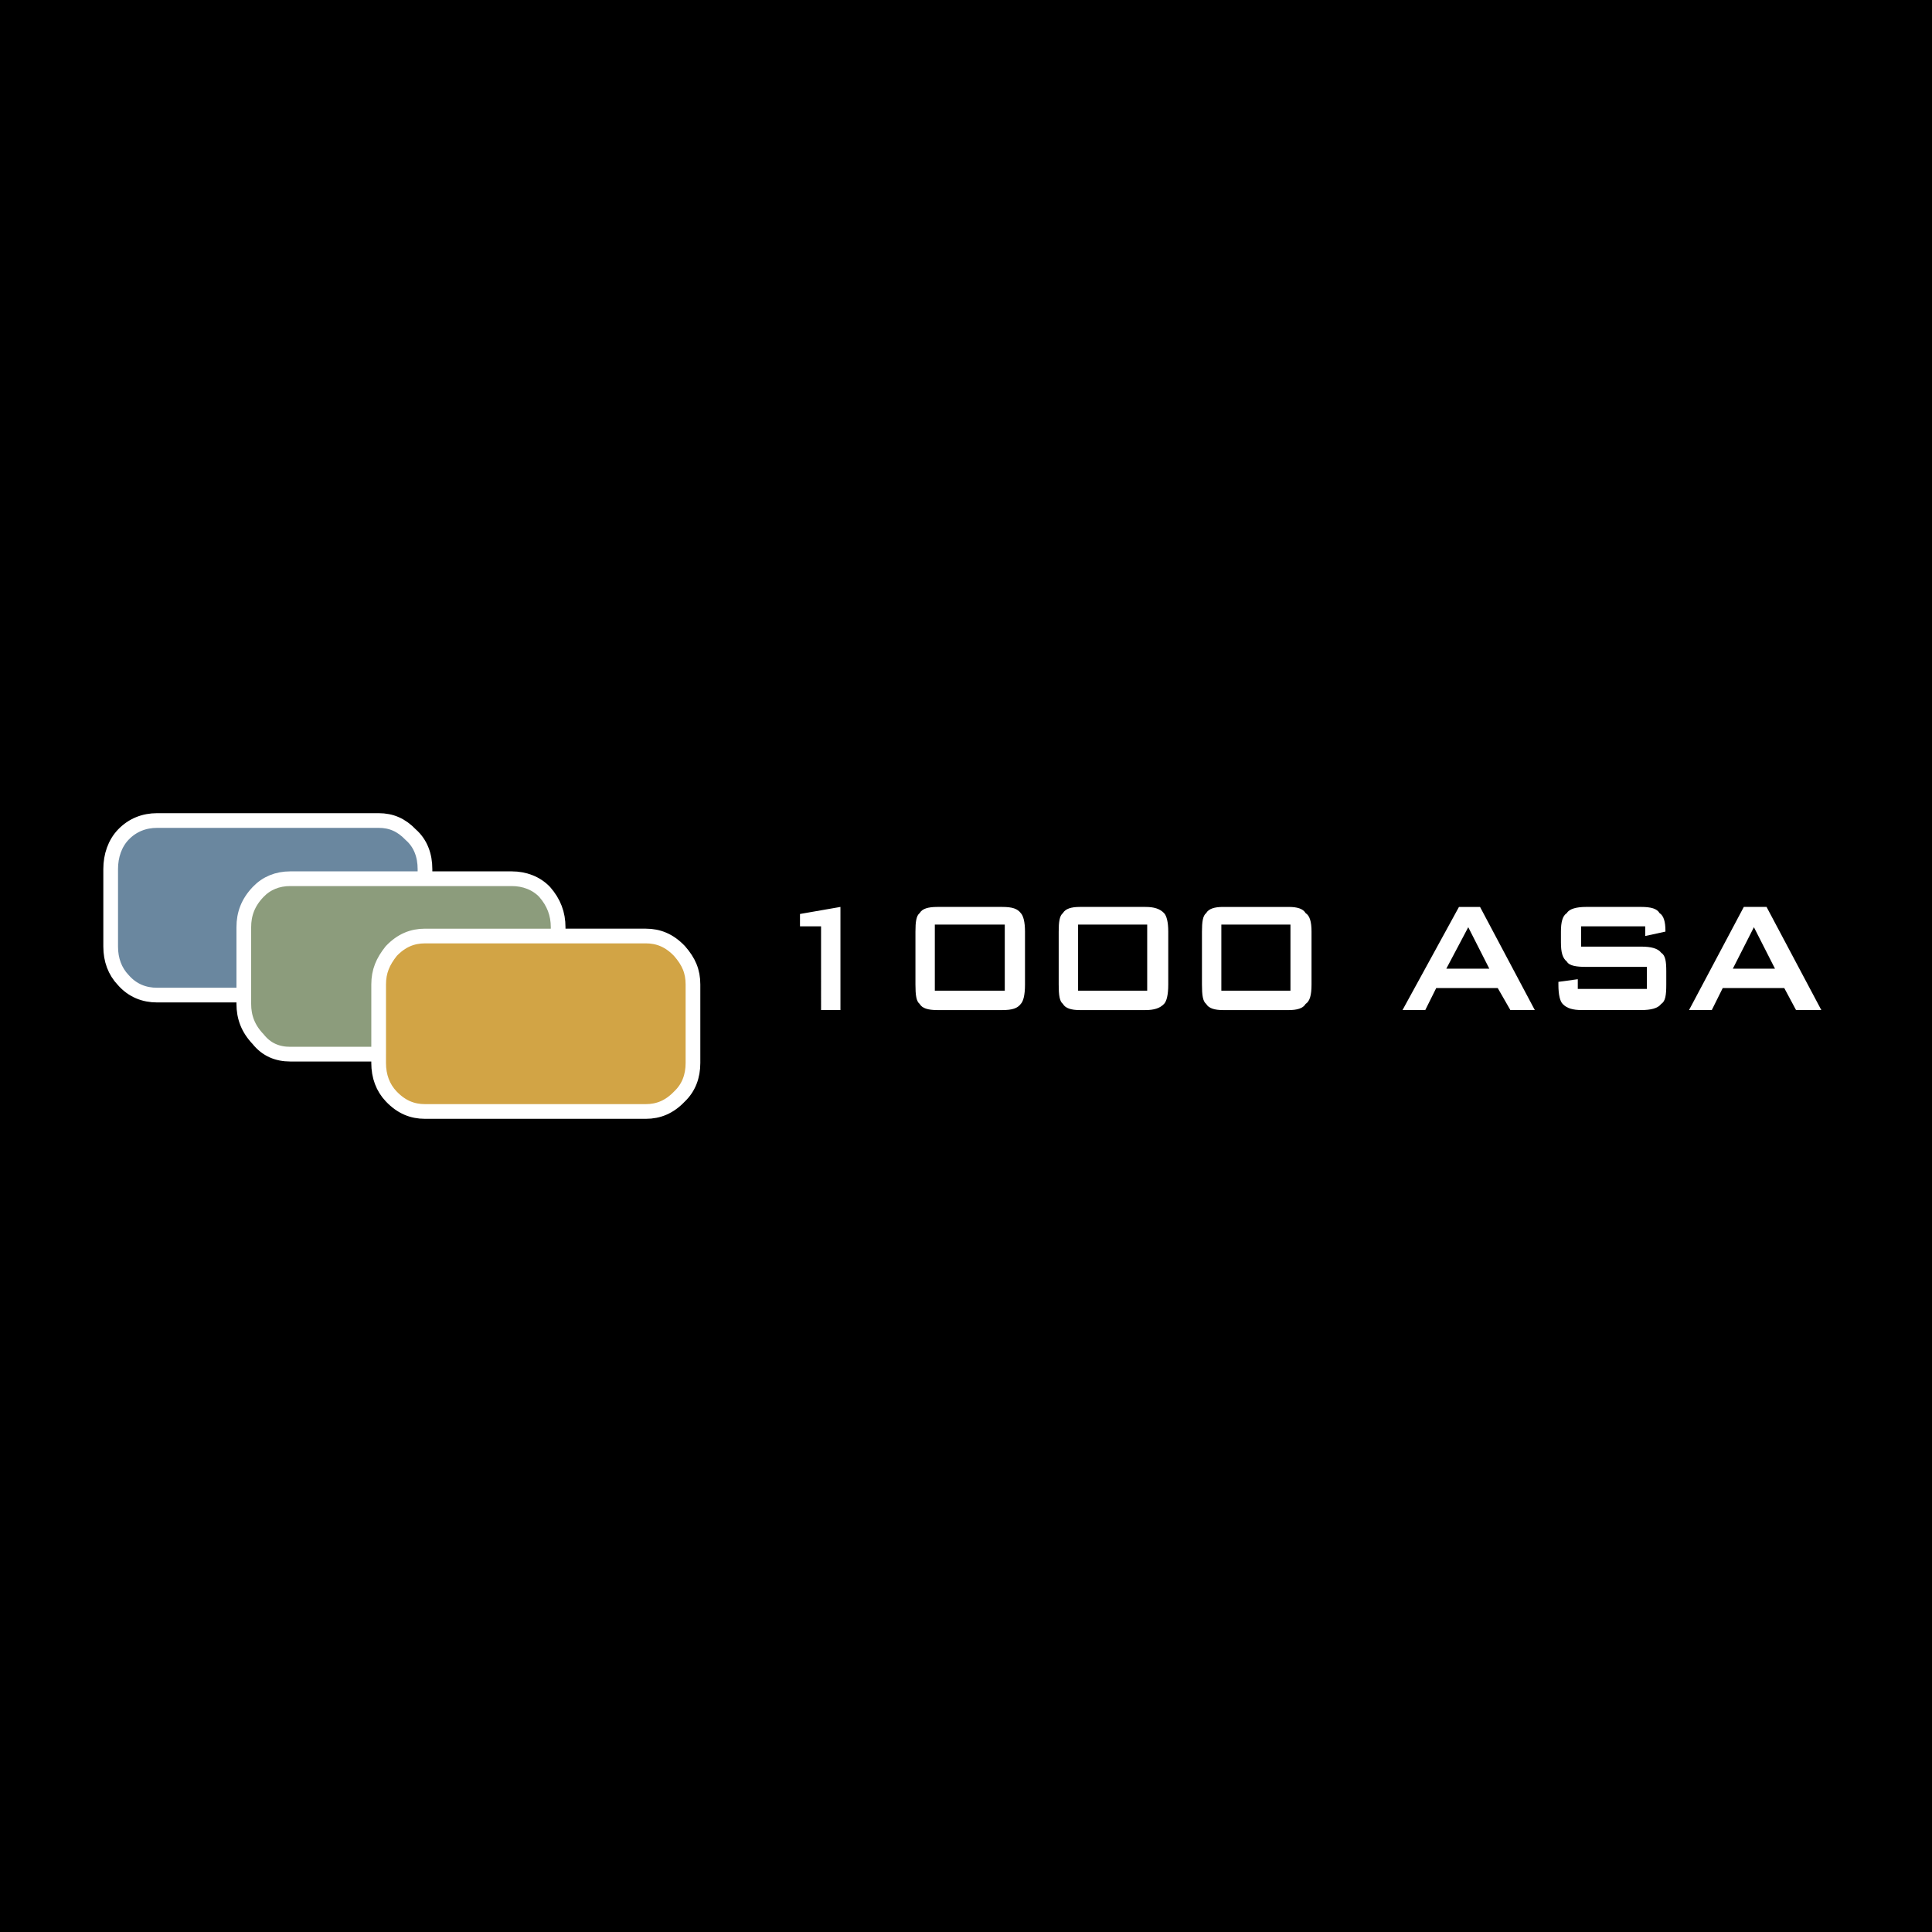 <svg xmlns="http://www.w3.org/2000/svg" width="2500" height="2500" viewBox="0 0 192.756 192.756"><path fill-rule="evenodd" clip-rule="evenodd" d="M0 0h192.756v192.756H0V0z"/><path d="M42.401 87.67v-.968c0-1.319-.42-2.551-1.429-3.431-.925-.967-1.934-1.407-3.194-1.407H15.666c-1.261 0-2.438.44-3.363 1.407-.841.88-1.261 2.112-1.261 3.431v7.741c0 1.318.42 2.462 1.261 3.341.925 1.057 2.103 1.496 3.363 1.496h8.659v-6.773c0-1.32.421-2.462 1.43-3.518.841-.88 1.933-1.319 3.195-1.319h13.451z" fill-rule="evenodd" clip-rule="evenodd" fill="#6a879f"/><path d="M24.325 99.281v-6.773c0-1.32.421-2.462 1.43-3.518.841-.88 1.933-1.319 3.195-1.319h22.112c1.261 0 2.438.439 3.278 1.319.924 1.056 1.346 2.198 1.346 3.518v.879H42.401c-1.261 0-2.354.439-3.363 1.496-.841 1.055-1.261 2.023-1.261 3.344v6.947H28.95c-1.262 0-2.354-.439-3.195-1.494-1.009-1.057-1.43-2.199-1.43-3.52v-.879z" fill-rule="evenodd" clip-rule="evenodd" fill="#8c9c7c"/><path d="M55.686 93.387h8.744c1.262 0 2.354.439 3.363 1.496.924 1.055 1.345 2.023 1.345 3.344v7.828c0 1.318-.42 2.463-1.345 3.342-1.009 1.057-2.102 1.496-3.363 1.496H42.401c-1.261 0-2.354-.439-3.363-1.496-.841-.879-1.261-2.023-1.261-3.342v-7.828c0-1.32.42-2.289 1.261-3.344 1.009-1.056 2.102-1.496 3.363-1.496h13.285z" fill-rule="evenodd" clip-rule="evenodd" fill="#d2a445"/><path d="M42.401 87.67v-.968c0-1.319-.42-2.551-1.429-3.431-.925-.967-1.934-1.407-3.194-1.407H15.666c-1.261 0-2.438.44-3.363 1.407-.841.88-1.261 2.112-1.261 3.431v7.741c0 1.318.42 2.462 1.261 3.341.925 1.057 2.103 1.496 3.363 1.496h8.659v-6.773c0-1.32.421-2.462 1.43-3.518.841-.88 1.933-1.319 3.195-1.319h22.111c1.262 0 2.439.439 3.279 1.319.924 1.056 1.346 2.198 1.346 3.518v.879h8.744c1.262 0 2.354.439 3.363 1.496.924 1.055 1.345 2.023 1.345 3.344v7.828c0 1.318-.42 2.463-1.345 3.342-1.009 1.057-2.102 1.496-3.363 1.496H42.401c-1.261 0-2.354-.439-3.363-1.496-.841-.879-1.261-2.023-1.261-3.342v-.881H28.95c-1.262 0-2.354-.439-3.195-1.494-1.009-1.057-1.43-2.199-1.43-3.52v-.879m13.453 5.894v-6.947c0-1.32.42-2.289 1.261-3.344 1.009-1.056 2.102-1.496 3.363-1.496h13.284" fill="none" stroke="#fff" stroke-width="1.466" stroke-linecap="round" stroke-linejoin="round" stroke-miterlimit="2.613"/><path d="M147.664 90.485l5.465 10.29h-2.438l-1.262-2.197h-6.137l-1.094 2.197h-2.27l5.633-10.29h2.103zm-27.324.616c.252-.44.84-.616 1.682-.616h6.559c.84 0 1.428.175 1.68.616.42.264.59.879.59 1.847v5.279c0 1.055-.17 1.67-.59 1.934-.252.441-.84.615-1.68.615h-6.559c-.842 0-1.43-.174-1.682-.615-.336-.264-.42-.879-.42-1.934v-5.279c0-.968.084-1.583.42-1.847zm1.514 7.741h6.895v-6.597h-6.895v6.597zm35.898-4.398h5.971c1.008 0 1.682.175 2.018.615.42.264.504.879.504 1.847v1.32c0 1.055-.084 1.67-.504 1.934-.336.441-1.01.615-2.018.615h-5.887c-.924 0-1.512-.174-1.932-.615-.254-.264-.422-.879-.422-1.934v-.266l1.934-.264v.969h6.895v-2.2h-6.053c-.926 0-1.682-.088-1.934-.528-.42-.352-.59-.879-.59-1.935v-1.055c0-.968.17-1.583.59-1.847.252-.44 1.008-.616 1.934-.616h5.465c1.008 0 1.598.175 1.85.616.42.264.588.879.588 1.759v.088l-2.018.439v-.966h-6.391v2.024zm18.498-3.959l5.465 10.29h-2.523l-1.176-2.197h-6.139l-1.092 2.197h-2.27l5.465-10.29h2.27zm.84 6.158l-2.102-4.135-2.102 4.135h4.204zm-28.502 0l-2.1-4.135-2.188 4.135h4.288zm-68.773-5.455l4.036-.703v10.29h-1.934V92.42h-2.102v-1.232zm11.939-.087c.252-.44.84-.616 1.765-.616h6.473c1.01 0 1.516.175 1.852.616.252.264.42.879.42 1.847v5.279c0 1.055-.168 1.67-.42 1.934-.336.441-.842.615-1.852.615h-6.473c-.925 0-1.513-.174-1.765-.615-.337-.264-.42-.879-.42-1.934v-5.279c-.001-.968.083-1.583.42-1.847zm1.513 7.741h6.979v-6.597h-6.979v6.597zm21.02-8.357c.84 0 1.428.175 1.85.616.252.264.42.879.42 1.847v5.279c0 1.055-.168 1.67-.42 1.934-.422.441-1.01.615-1.85.615h-6.557c-.844 0-1.432-.174-1.684-.615-.336-.264-.42-.879-.42-1.934v-5.279c0-.968.084-1.583.42-1.847.252-.44.84-.616 1.684-.616h6.557zm-6.726 8.357h6.895v-6.597h-6.895v6.597z" fill-rule="evenodd" clip-rule="evenodd" fill="#fff"/></svg>
